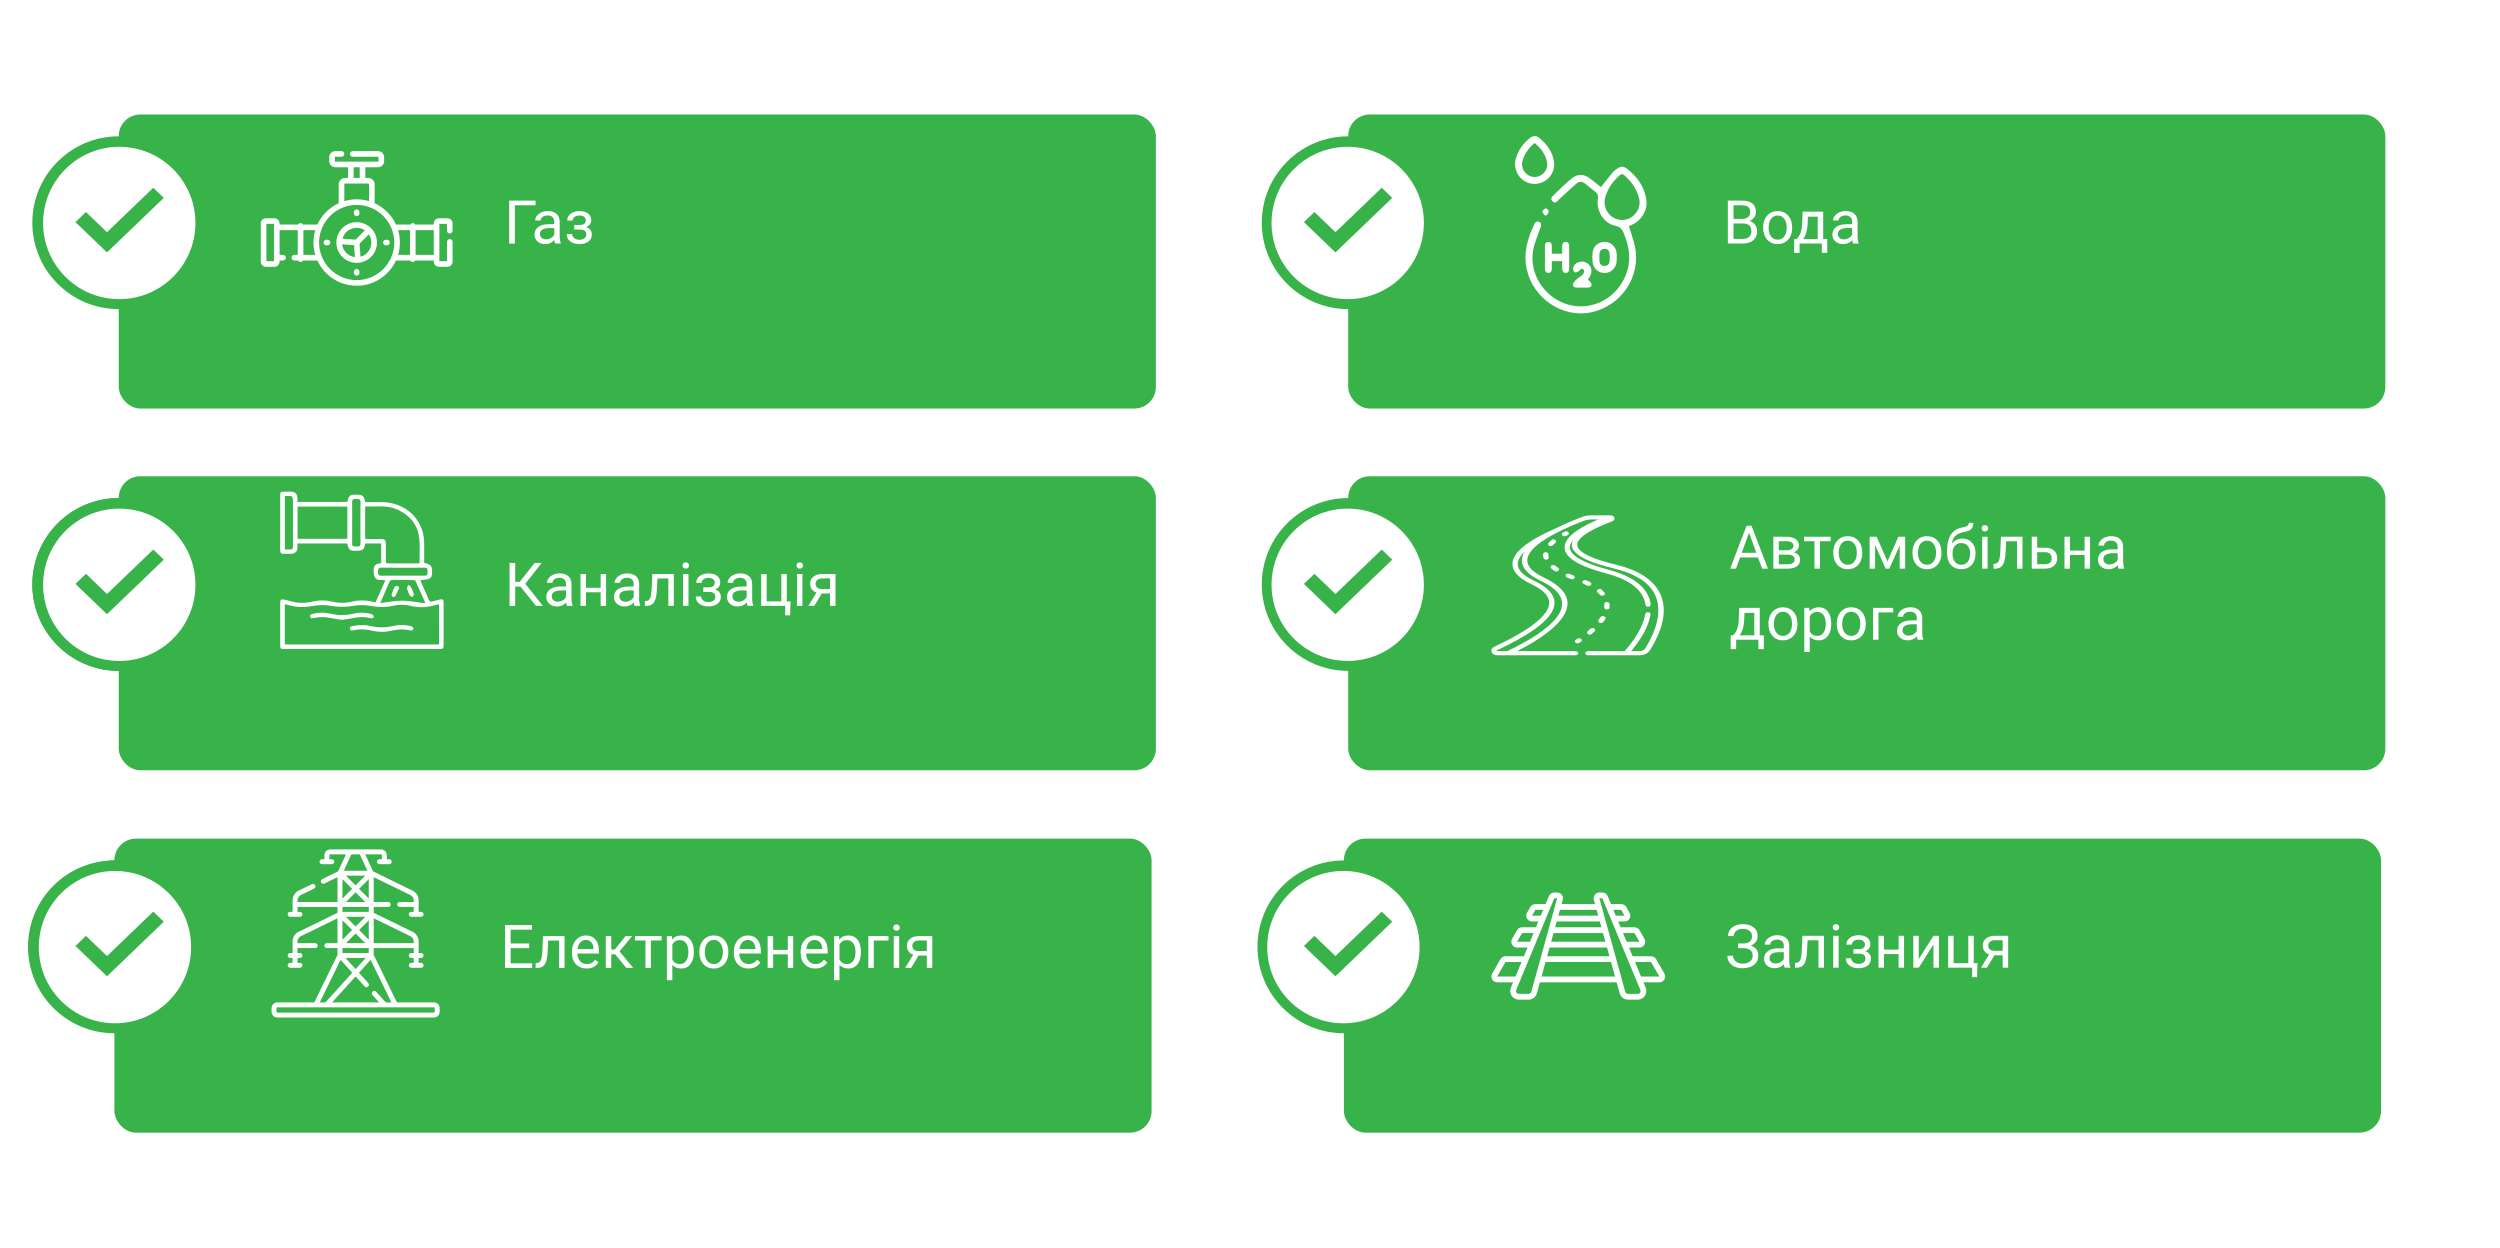 <?xml version="1.0" encoding="UTF-8"?> <svg xmlns="http://www.w3.org/2000/svg" width="1160" height="579" viewBox="0 0 1160 579" fill="none"> <g filter="url(#filter0_d)"> <rect x="55.092" y="35.122" width="481.236" height="136.435" rx="10" fill="#37B34A"></rect> </g> <path d="M248.488 95.251H238.891V112.997H236.252V93.09H248.488V95.251ZM257.566 112.997C257.421 112.705 257.302 112.185 257.211 111.438C256.035 112.659 254.632 113.27 253 113.27C251.542 113.27 250.343 112.86 249.404 112.04C248.475 111.21 248.01 110.162 248.01 108.895C248.01 107.355 248.593 106.161 249.76 105.313C250.936 104.456 252.585 104.028 254.709 104.028H257.17V102.866C257.17 101.982 256.906 101.28 256.377 100.76C255.848 100.232 255.069 99.967 254.039 99.967C253.137 99.967 252.38 100.195 251.77 100.651C251.159 101.107 250.854 101.658 250.854 102.305H248.311C248.311 101.567 248.57 100.856 249.09 100.172C249.618 99.48 250.329 98.933 251.223 98.532C252.125 98.131 253.114 97.93 254.189 97.93C255.894 97.93 257.229 98.359 258.195 99.215C259.161 100.063 259.663 101.234 259.699 102.729V109.538C259.699 110.896 259.872 111.976 260.219 112.778V112.997H257.566ZM253.369 111.069C254.162 111.069 254.914 110.864 255.625 110.454C256.336 110.043 256.851 109.51 257.17 108.854V105.819H255.188C252.089 105.819 250.539 106.726 250.539 108.54C250.539 109.333 250.803 109.952 251.332 110.399C251.861 110.846 252.54 111.069 253.369 111.069ZM271.799 102.25C271.799 101.558 271.535 101.011 271.006 100.61C270.477 100.2 269.753 99.995 268.832 99.995C267.939 99.995 267.191 100.227 266.59 100.692C265.997 101.157 265.701 101.704 265.701 102.333H263.186C263.186 101.047 263.723 99.995 264.799 99.174C265.874 98.354 267.219 97.944 268.832 97.944C270.564 97.944 271.913 98.317 272.879 99.065C273.845 99.803 274.328 100.861 274.328 102.237C274.328 102.902 274.128 103.513 273.727 104.069C273.326 104.625 272.756 105.067 272.018 105.395C273.74 105.978 274.602 107.127 274.602 108.84C274.602 110.198 274.077 111.274 273.029 112.067C271.981 112.86 270.582 113.256 268.832 113.256C267.128 113.256 265.719 112.842 264.607 112.012C263.505 111.174 262.953 110.043 262.953 108.622H265.469C265.469 109.342 265.788 109.961 266.426 110.481C267.073 110.991 267.875 111.247 268.832 111.247C269.798 111.247 270.577 111.023 271.17 110.577C271.762 110.13 272.059 109.551 272.059 108.84C272.059 108.011 271.808 107.418 271.307 107.063C270.814 106.698 270.044 106.516 268.996 106.516H266.467V104.383H269.215C270.938 104.338 271.799 103.627 271.799 102.25Z" fill="white"></path> <g filter="url(#filter1_d)"> <rect x="55.092" y="202.974" width="481.236" height="136.435" rx="10" fill="#37B34A"></rect> </g> <g filter="url(#filter2_d)"> <rect x="53.092" y="371.122" width="481.236" height="136.435" rx="10" fill="#37B34A"></rect> </g> <path d="M241.479 272.181H239.059V281.122H236.434V261.216H239.059V269.993H241.109L248.068 261.216H251.336L243.734 270.868L251.896 281.122H248.684L241.479 272.181ZM263.039 281.122C262.893 280.83 262.775 280.311 262.684 279.563C261.508 280.785 260.104 281.396 258.473 281.396C257.014 281.396 255.816 280.985 254.877 280.165C253.947 279.336 253.482 278.287 253.482 277.021C253.482 275.48 254.066 274.286 255.232 273.438C256.408 272.582 258.058 272.153 260.182 272.153H262.643V270.991C262.643 270.107 262.378 269.405 261.85 268.886C261.321 268.357 260.542 268.093 259.512 268.093C258.609 268.093 257.853 268.321 257.242 268.776C256.632 269.232 256.326 269.784 256.326 270.431H253.783C253.783 269.692 254.043 268.981 254.562 268.298C255.091 267.605 255.802 267.058 256.695 266.657C257.598 266.256 258.587 266.056 259.662 266.056C261.367 266.056 262.702 266.484 263.668 267.341C264.634 268.188 265.135 269.36 265.172 270.854V277.663C265.172 279.021 265.345 280.101 265.691 280.903V281.122H263.039ZM258.842 279.194C259.635 279.194 260.387 278.989 261.098 278.579C261.809 278.169 262.324 277.636 262.643 276.979V273.944H260.66C257.561 273.944 256.012 274.851 256.012 276.665C256.012 277.458 256.276 278.078 256.805 278.524C257.333 278.971 258.012 279.194 258.842 279.194ZM281.223 281.122H278.693V274.806H271.898V281.122H269.355V266.329H271.898V272.741H278.693V266.329H281.223V281.122ZM294.43 281.122C294.284 280.83 294.165 280.311 294.074 279.563C292.898 280.785 291.495 281.396 289.863 281.396C288.405 281.396 287.206 280.985 286.268 280.165C285.338 279.336 284.873 278.287 284.873 277.021C284.873 275.48 285.456 274.286 286.623 273.438C287.799 272.582 289.449 272.153 291.572 272.153H294.033V270.991C294.033 270.107 293.769 269.405 293.24 268.886C292.712 268.357 291.932 268.093 290.902 268.093C290 268.093 289.243 268.321 288.633 268.776C288.022 269.232 287.717 269.784 287.717 270.431H285.174C285.174 269.692 285.434 268.981 285.953 268.298C286.482 267.605 287.193 267.058 288.086 266.657C288.988 266.256 289.977 266.056 291.053 266.056C292.757 266.056 294.092 266.484 295.059 267.341C296.025 268.188 296.526 269.36 296.562 270.854V277.663C296.562 279.021 296.736 280.101 297.082 280.903V281.122H294.43ZM290.232 279.194C291.025 279.194 291.777 278.989 292.488 278.579C293.199 278.169 293.714 277.636 294.033 276.979V273.944H292.051C288.952 273.944 287.402 274.851 287.402 276.665C287.402 277.458 287.667 278.078 288.195 278.524C288.724 278.971 289.403 279.194 290.232 279.194ZM312.654 266.329V281.122H310.111V268.421H305.08L304.779 273.958C304.615 276.501 304.187 278.319 303.494 279.413C302.811 280.507 301.721 281.076 300.227 281.122H299.215V278.894L299.939 278.839C300.76 278.748 301.348 278.274 301.703 277.417C302.059 276.56 302.286 274.974 302.387 272.659L302.66 266.329H312.654ZM319.463 281.122H316.934V266.329H319.463V281.122ZM316.729 262.405C316.729 261.995 316.852 261.649 317.098 261.366C317.353 261.084 317.727 260.942 318.219 260.942C318.711 260.942 319.085 261.084 319.34 261.366C319.595 261.649 319.723 261.995 319.723 262.405C319.723 262.815 319.595 263.157 319.34 263.431C319.085 263.704 318.711 263.841 318.219 263.841C317.727 263.841 317.353 263.704 317.098 263.431C316.852 263.157 316.729 262.815 316.729 262.405ZM331.658 270.376C331.658 269.683 331.394 269.136 330.865 268.735C330.337 268.325 329.612 268.12 328.691 268.12C327.798 268.12 327.051 268.353 326.449 268.817C325.857 269.282 325.561 269.829 325.561 270.458H323.045C323.045 269.173 323.583 268.12 324.658 267.3C325.734 266.479 327.078 266.069 328.691 266.069C330.423 266.069 331.772 266.443 332.738 267.19C333.704 267.929 334.188 268.986 334.188 270.362C334.188 271.028 333.987 271.638 333.586 272.194C333.185 272.75 332.615 273.192 331.877 273.521C333.6 274.104 334.461 275.252 334.461 276.966C334.461 278.324 333.937 279.399 332.889 280.192C331.84 280.985 330.441 281.382 328.691 281.382C326.987 281.382 325.579 280.967 324.467 280.138C323.364 279.299 322.812 278.169 322.812 276.747H325.328C325.328 277.467 325.647 278.087 326.285 278.606C326.932 279.117 327.734 279.372 328.691 279.372C329.658 279.372 330.437 279.149 331.029 278.702C331.622 278.256 331.918 277.677 331.918 276.966C331.918 276.136 331.667 275.544 331.166 275.188C330.674 274.824 329.904 274.642 328.855 274.642H326.326V272.509H329.074C330.797 272.463 331.658 271.752 331.658 270.376ZM346.875 281.122C346.729 280.83 346.611 280.311 346.52 279.563C345.344 280.785 343.94 281.396 342.309 281.396C340.85 281.396 339.652 280.985 338.713 280.165C337.783 279.336 337.318 278.287 337.318 277.021C337.318 275.48 337.902 274.286 339.068 273.438C340.244 272.582 341.894 272.153 344.018 272.153H346.479V270.991C346.479 270.107 346.214 269.405 345.686 268.886C345.157 268.357 344.378 268.093 343.348 268.093C342.445 268.093 341.689 268.321 341.078 268.776C340.467 269.232 340.162 269.784 340.162 270.431H337.619C337.619 269.692 337.879 268.981 338.398 268.298C338.927 267.605 339.638 267.058 340.531 266.657C341.434 266.256 342.423 266.056 343.498 266.056C345.202 266.056 346.538 266.484 347.504 267.341C348.47 268.188 348.971 269.36 349.008 270.854V277.663C349.008 279.021 349.181 280.101 349.527 280.903V281.122H346.875ZM342.678 279.194C343.471 279.194 344.223 278.989 344.934 278.579C345.645 278.169 346.16 277.636 346.479 276.979V273.944H344.496C341.397 273.944 339.848 274.851 339.848 276.665C339.848 277.458 340.112 278.078 340.641 278.524C341.169 278.971 341.848 279.194 342.678 279.194ZM353.191 266.329H355.734V279.058H362.543V266.329H365.072V279.058H366.836L366.59 285.511H364.32V281.122H353.191V266.329ZM372.318 281.122H369.789V266.329H372.318V281.122ZM369.584 262.405C369.584 261.995 369.707 261.649 369.953 261.366C370.208 261.084 370.582 260.942 371.074 260.942C371.566 260.942 371.94 261.084 372.195 261.366C372.451 261.649 372.578 261.995 372.578 262.405C372.578 262.815 372.451 263.157 372.195 263.431C371.94 263.704 371.566 263.841 371.074 263.841C370.582 263.841 370.208 263.704 369.953 263.431C369.707 263.157 369.584 262.815 369.584 262.405ZM387.686 266.329V281.122H385.143V275.366H381.328L377.842 281.122H375.107L378.826 274.983C377.878 274.637 377.149 274.104 376.639 273.384C376.137 272.655 375.887 271.807 375.887 270.841C375.887 269.492 376.393 268.407 377.404 267.587C378.416 266.757 379.77 266.338 381.465 266.329H387.686ZM378.43 270.868C378.43 271.588 378.676 272.172 379.168 272.618C379.66 273.056 380.312 273.279 381.123 273.288H385.143V268.38H381.506C380.567 268.38 379.82 268.612 379.264 269.077C378.708 269.533 378.43 270.13 378.43 270.868Z" fill="white"></path> <path d="M245.562 439.921H236.936V446.976H246.957V449.122H234.311V429.216H246.82V431.376H236.936V437.774H245.562V439.921ZM261.955 434.329V449.122H259.412V436.421H254.381L254.08 441.958C253.916 444.501 253.488 446.319 252.795 447.413C252.111 448.507 251.022 449.076 249.527 449.122H248.516V446.894L249.24 446.839C250.061 446.748 250.648 446.274 251.004 445.417C251.359 444.56 251.587 442.974 251.688 440.659L251.961 434.329H261.955ZM272.154 449.396C270.149 449.396 268.518 448.739 267.26 447.427C266.002 446.105 265.373 444.341 265.373 442.136V441.671C265.373 440.203 265.651 438.896 266.207 437.747C266.772 436.59 267.556 435.687 268.559 435.04C269.57 434.384 270.664 434.056 271.84 434.056C273.763 434.056 275.258 434.689 276.324 435.956C277.391 437.223 277.924 439.037 277.924 441.397V442.45H267.902C267.939 443.909 268.363 445.089 269.174 445.991C269.994 446.884 271.033 447.331 272.291 447.331C273.184 447.331 273.941 447.149 274.561 446.784C275.18 446.42 275.723 445.937 276.188 445.335L277.732 446.538C276.493 448.443 274.633 449.396 272.154 449.396ZM271.84 436.134C270.819 436.134 269.962 436.507 269.27 437.255C268.577 437.993 268.148 439.032 267.984 440.372H275.395V440.181C275.322 438.896 274.975 437.902 274.355 437.2C273.736 436.489 272.897 436.134 271.84 436.134ZM285.471 442.819H283.625V449.122H281.082V434.329H283.625V440.591H285.279L290.256 434.329H293.318L287.467 441.438L293.811 449.122H290.598L285.471 442.819ZM306.977 436.38H302.014V449.122H299.484V436.38H294.617V434.329H306.977V436.38ZM321.934 441.89C321.934 444.141 321.419 445.955 320.389 447.331C319.359 448.707 317.964 449.396 316.205 449.396C314.41 449.396 312.997 448.826 311.967 447.687V454.81H309.438V434.329H311.748L311.871 435.97C312.901 434.694 314.332 434.056 316.164 434.056C317.941 434.056 319.345 434.726 320.375 436.065C321.414 437.405 321.934 439.269 321.934 441.657V441.89ZM319.404 441.603C319.404 439.935 319.049 438.618 318.338 437.651C317.627 436.685 316.652 436.202 315.412 436.202C313.881 436.202 312.732 436.881 311.967 438.239V445.308C312.723 446.657 313.881 447.331 315.439 447.331C316.652 447.331 317.613 446.853 318.324 445.896C319.044 444.929 319.404 443.498 319.404 441.603ZM324.49 441.589C324.49 440.14 324.773 438.836 325.338 437.679C325.912 436.521 326.705 435.628 327.717 434.999C328.738 434.37 329.9 434.056 331.203 434.056C333.217 434.056 334.844 434.753 336.084 436.147C337.333 437.542 337.957 439.397 337.957 441.712V441.89C337.957 443.33 337.679 444.624 337.123 445.772C336.576 446.912 335.788 447.8 334.758 448.438C333.737 449.076 332.561 449.396 331.23 449.396C329.225 449.396 327.598 448.698 326.35 447.304C325.11 445.909 324.49 444.063 324.49 441.767V441.589ZM327.033 441.89C327.033 443.53 327.411 444.847 328.168 445.841C328.934 446.834 329.954 447.331 331.23 447.331C332.516 447.331 333.536 446.83 334.293 445.827C335.049 444.815 335.428 443.403 335.428 441.589C335.428 439.966 335.04 438.654 334.266 437.651C333.5 436.64 332.479 436.134 331.203 436.134C329.954 436.134 328.947 436.631 328.182 437.624C327.416 438.618 327.033 440.039 327.033 441.89ZM347.268 449.396C345.262 449.396 343.631 448.739 342.373 447.427C341.115 446.105 340.486 444.341 340.486 442.136V441.671C340.486 440.203 340.764 438.896 341.32 437.747C341.885 436.59 342.669 435.687 343.672 435.04C344.684 434.384 345.777 434.056 346.953 434.056C348.876 434.056 350.371 434.689 351.438 435.956C352.504 437.223 353.037 439.037 353.037 441.397V442.45H343.016C343.052 443.909 343.476 445.089 344.287 445.991C345.107 446.884 346.146 447.331 347.404 447.331C348.298 447.331 349.054 447.149 349.674 446.784C350.294 446.42 350.836 445.937 351.301 445.335L352.846 446.538C351.606 448.443 349.747 449.396 347.268 449.396ZM346.953 436.134C345.932 436.134 345.076 436.507 344.383 437.255C343.69 437.993 343.262 439.032 343.098 440.372H350.508V440.181C350.435 438.896 350.089 437.902 349.469 437.2C348.849 436.489 348.01 436.134 346.953 436.134ZM368.062 449.122H365.533V442.806H358.738V449.122H356.195V434.329H358.738V440.741H365.533V434.329H368.062V449.122ZM378.275 449.396C376.27 449.396 374.639 448.739 373.381 447.427C372.123 446.105 371.494 444.341 371.494 442.136V441.671C371.494 440.203 371.772 438.896 372.328 437.747C372.893 436.59 373.677 435.687 374.68 435.04C375.691 434.384 376.785 434.056 377.961 434.056C379.884 434.056 381.379 434.689 382.445 435.956C383.512 437.223 384.045 439.037 384.045 441.397V442.45H374.023C374.06 443.909 374.484 445.089 375.295 445.991C376.115 446.884 377.154 447.331 378.412 447.331C379.305 447.331 380.062 447.149 380.682 446.784C381.301 446.42 381.844 445.937 382.309 445.335L383.854 446.538C382.614 448.443 380.755 449.396 378.275 449.396ZM377.961 436.134C376.94 436.134 376.083 436.507 375.391 437.255C374.698 437.993 374.27 439.032 374.105 440.372H381.516V440.181C381.443 438.896 381.096 437.902 380.477 437.2C379.857 436.489 379.018 436.134 377.961 436.134ZM399.48 441.89C399.48 444.141 398.965 445.955 397.936 447.331C396.906 448.707 395.511 449.396 393.752 449.396C391.956 449.396 390.544 448.826 389.514 447.687V454.81H386.984V434.329H389.295L389.418 435.97C390.448 434.694 391.879 434.056 393.711 434.056C395.488 434.056 396.892 434.726 397.922 436.065C398.961 437.405 399.48 439.269 399.48 441.657V441.89ZM396.951 441.603C396.951 439.935 396.596 438.618 395.885 437.651C395.174 436.685 394.199 436.202 392.959 436.202C391.428 436.202 390.279 436.881 389.514 438.239V445.308C390.27 446.657 391.428 447.331 392.986 447.331C394.199 447.331 395.16 446.853 395.871 445.896C396.591 444.929 396.951 443.498 396.951 441.603ZM412.264 436.421H405.441V449.122H402.898V434.329H412.264V436.421ZM417.213 449.122H414.684V434.329H417.213V449.122ZM414.479 430.405C414.479 429.995 414.602 429.649 414.848 429.366C415.103 429.084 415.477 428.942 415.969 428.942C416.461 428.942 416.835 429.084 417.09 429.366C417.345 429.649 417.473 429.995 417.473 430.405C417.473 430.815 417.345 431.157 417.09 431.431C416.835 431.704 416.461 431.841 415.969 431.841C415.477 431.841 415.103 431.704 414.848 431.431C414.602 431.157 414.479 430.815 414.479 430.405ZM432.58 434.329V449.122H430.037V443.366H426.223L422.736 449.122H420.002L423.721 442.983C422.773 442.637 422.044 442.104 421.533 441.384C421.032 440.655 420.781 439.807 420.781 438.841C420.781 437.492 421.287 436.407 422.299 435.587C423.311 434.757 424.664 434.338 426.359 434.329H432.58ZM423.324 438.868C423.324 439.588 423.57 440.172 424.062 440.618C424.555 441.056 425.206 441.279 426.018 441.288H430.037V436.38H426.4C425.462 436.38 424.714 436.612 424.158 437.077C423.602 437.533 423.324 438.13 423.324 438.868Z" fill="white"></path> <g filter="url(#filter3_d)"> <rect x="625.563" y="35.122" width="481.236" height="136.435" rx="10" fill="#37B34A"></rect> </g> <path d="M801.726 112.997V93.09H808.234C810.394 93.09 812.016 93.537 813.101 94.43C814.195 95.323 814.742 96.645 814.742 98.395C814.742 99.325 814.477 100.15 813.949 100.87C813.42 101.581 812.7 102.132 811.789 102.524C812.864 102.825 813.712 103.399 814.332 104.247C814.96 105.085 815.275 106.088 815.275 107.254C815.275 109.041 814.696 110.444 813.539 111.465C812.381 112.486 810.745 112.997 808.63 112.997H801.726ZM804.351 103.686V110.85H808.685C809.906 110.85 810.868 110.536 811.57 109.907C812.281 109.269 812.636 108.394 812.636 107.282C812.636 104.885 811.333 103.686 808.726 103.686H804.351ZM804.351 101.581H808.316C809.464 101.581 810.38 101.293 811.064 100.719C811.757 100.145 812.103 99.366 812.103 98.381C812.103 97.288 811.784 96.495 811.146 96.002C810.508 95.501 809.537 95.251 808.234 95.251H804.351V101.581ZM818.105 105.463C818.105 104.014 818.388 102.711 818.953 101.553C819.527 100.396 820.32 99.502 821.332 98.874C822.352 98.245 823.514 97.93 824.818 97.93C826.832 97.93 828.459 98.627 829.699 100.022C830.947 101.417 831.572 103.271 831.572 105.586V105.764C831.572 107.204 831.294 108.499 830.738 109.647C830.191 110.786 829.403 111.675 828.373 112.313C827.352 112.951 826.176 113.27 824.845 113.27C822.84 113.27 821.213 112.573 819.964 111.178C818.725 109.784 818.105 107.938 818.105 105.641V105.463ZM820.648 105.764C820.648 107.405 821.026 108.722 821.783 109.715C822.548 110.709 823.569 111.206 824.845 111.206C826.13 111.206 827.151 110.704 827.908 109.702C828.664 108.69 829.042 107.277 829.042 105.463C829.042 103.841 828.655 102.528 827.88 101.526C827.115 100.514 826.094 100.008 824.818 100.008C823.569 100.008 822.562 100.505 821.796 101.499C821.031 102.492 820.648 103.914 820.648 105.764ZM833.636 110.932L834.511 109.852C835.496 108.576 836.056 106.662 836.193 104.11L836.425 98.204H845.955V110.932H847.855V117.344H845.326V112.997H835.003V117.344H832.474L832.488 110.932H833.636ZM836.63 110.932H843.425V100.542H838.873L838.722 104.069C838.567 107.013 837.87 109.301 836.63 110.932ZM859.791 112.997C859.645 112.705 859.526 112.185 859.435 111.438C858.259 112.659 856.856 113.27 855.224 113.27C853.766 113.27 852.567 112.86 851.628 112.04C850.699 111.21 850.234 110.162 850.234 108.895C850.234 107.355 850.817 106.161 851.984 105.313C853.16 104.456 854.809 104.028 856.933 104.028H859.394V102.866C859.394 101.982 859.13 101.28 858.601 100.76C858.072 100.232 857.293 99.967 856.263 99.967C855.361 99.967 854.604 100.195 853.994 100.651C853.383 101.107 853.078 101.658 853.078 102.305H850.535C850.535 101.567 850.794 100.856 851.314 100.172C851.843 99.48 852.554 98.933 853.447 98.532C854.349 98.131 855.338 97.93 856.414 97.93C858.118 97.93 859.453 98.359 860.419 99.215C861.386 100.063 861.887 101.234 861.923 102.729V109.538C861.923 110.896 862.097 111.976 862.443 112.778V112.997H859.791ZM855.593 111.069C856.386 111.069 857.138 110.864 857.849 110.454C858.56 110.043 859.075 109.51 859.394 108.854V105.819H857.412C854.313 105.819 852.763 106.726 852.763 108.54C852.763 109.333 853.028 109.952 853.556 110.399C854.085 110.846 854.764 111.069 855.593 111.069Z" fill="white"></path> <g filter="url(#filter4_d)"> <rect x="625.563" y="202.974" width="481.236" height="136.435" rx="10" fill="#37B34A"></rect> </g> <g filter="url(#filter5_d)"> <rect x="623.563" y="371.122" width="481.236" height="136.435" rx="10" fill="#37B34A"></rect> </g> <path d="M815.718 258.653H807.378L805.505 263.848H802.798L810.4 243.942H812.697L820.312 263.848H817.619L815.718 258.653ZM808.171 256.493H814.939L811.548 247.182L808.171 256.493ZM822.828 263.848V249.055H828.597C830.566 249.055 832.074 249.402 833.123 250.094C834.18 250.778 834.708 251.785 834.708 253.116C834.708 253.799 834.503 254.419 834.093 254.975C833.683 255.522 833.077 255.941 832.275 256.233C833.168 256.443 833.884 256.853 834.421 257.463C834.968 258.074 835.242 258.803 835.242 259.651C835.242 261.009 834.74 262.048 833.738 262.768C832.744 263.488 831.336 263.848 829.513 263.848H822.828ZM825.357 257.354V261.811H829.541C830.598 261.811 831.386 261.615 831.906 261.223C832.434 260.831 832.699 260.28 832.699 259.569C832.699 258.092 831.614 257.354 829.445 257.354H825.357ZM825.357 255.331H828.625C830.994 255.331 832.179 254.638 832.179 253.252C832.179 251.867 831.058 251.152 828.816 251.106H825.357V255.331ZM849.419 251.106H844.457V263.848H841.927V251.106H837.06V249.055H849.419V251.106ZM850.636 256.315C850.636 254.866 850.919 253.562 851.484 252.405C852.058 251.247 852.851 250.354 853.863 249.725C854.884 249.096 856.046 248.782 857.349 248.782C859.363 248.782 860.99 249.479 862.23 250.874C863.479 252.268 864.103 254.123 864.103 256.438V256.616C864.103 258.056 863.825 259.35 863.269 260.499C862.722 261.638 861.934 262.527 860.904 263.165C859.883 263.803 858.707 264.122 857.376 264.122C855.371 264.122 853.744 263.424 852.496 262.03C851.256 260.635 850.636 258.79 850.636 256.493V256.315ZM853.179 256.616C853.179 258.256 853.557 259.573 854.314 260.567C855.08 261.56 856.1 262.057 857.376 262.057C858.662 262.057 859.682 261.556 860.439 260.553C861.195 259.542 861.574 258.129 861.574 256.315C861.574 254.693 861.186 253.38 860.412 252.377C859.646 251.366 858.625 250.86 857.349 250.86C856.1 250.86 855.093 251.357 854.328 252.35C853.562 253.344 853.179 254.765 853.179 256.616ZM875.792 260.499L880.824 249.055H883.982V263.848H881.453V253.088L876.667 263.848H874.917L870.037 252.856V263.848H867.507V249.055H870.789L875.792 260.499ZM887.386 256.315C887.386 254.866 887.669 253.562 888.234 252.405C888.808 251.247 889.601 250.354 890.613 249.725C891.634 249.096 892.796 248.782 894.099 248.782C896.113 248.782 897.74 249.479 898.98 250.874C900.229 252.268 900.853 254.123 900.853 256.438V256.616C900.853 258.056 900.575 259.35 900.019 260.499C899.472 261.638 898.684 262.527 897.654 263.165C896.633 263.803 895.457 264.122 894.126 264.122C892.121 264.122 890.494 263.424 889.246 262.03C888.006 260.635 887.386 258.79 887.386 256.493V256.315ZM889.929 256.616C889.929 258.256 890.307 259.573 891.064 260.567C891.83 261.56 892.85 262.057 894.126 262.057C895.412 262.057 896.432 261.556 897.189 260.553C897.945 259.542 898.324 258.129 898.324 256.315C898.324 254.693 897.936 253.38 897.162 252.377C896.396 251.366 895.375 250.86 894.099 250.86C892.85 250.86 891.843 251.357 891.078 252.35C890.312 253.344 889.929 254.765 889.929 256.616ZM910.519 249.903C912.378 249.903 913.864 250.527 914.976 251.776C916.097 253.015 916.658 254.652 916.658 256.684V256.917C916.658 258.311 916.389 259.56 915.851 260.663C915.313 261.756 914.539 262.609 913.527 263.219C912.524 263.821 911.367 264.122 910.054 264.122C908.067 264.122 906.468 263.461 905.255 262.139C904.043 260.808 903.437 259.027 903.437 256.793V255.563C903.437 252.455 904.011 249.985 905.16 248.153C906.317 246.321 908.022 245.204 910.273 244.803C911.549 244.575 912.41 244.297 912.857 243.969C913.304 243.641 913.527 243.19 913.527 242.616H915.605C915.605 243.755 915.345 244.644 914.826 245.282C914.315 245.92 913.495 246.371 912.365 246.635L910.478 247.059C908.974 247.415 907.844 248.016 907.087 248.864C906.34 249.702 905.852 250.823 905.625 252.227C906.964 250.678 908.596 249.903 910.519 249.903ZM910.027 251.981C908.787 251.981 907.803 252.4 907.074 253.239C906.345 254.068 905.98 255.221 905.98 256.698V256.917C905.98 258.502 906.345 259.76 907.074 260.69C907.812 261.611 908.806 262.071 910.054 262.071C911.312 262.071 912.306 261.606 913.035 260.676C913.764 259.747 914.128 258.389 914.128 256.602C914.128 255.208 913.759 254.091 913.021 253.252C912.292 252.405 911.294 251.981 910.027 251.981ZM922.25 263.848H919.72V249.055H922.25V263.848ZM919.515 245.131C919.515 244.721 919.638 244.375 919.884 244.092C920.139 243.81 920.513 243.668 921.005 243.668C921.498 243.668 921.871 243.81 922.126 244.092C922.382 244.375 922.509 244.721 922.509 245.131C922.509 245.542 922.382 245.883 922.126 246.157C921.871 246.43 921.498 246.567 921.005 246.567C920.513 246.567 920.139 246.43 919.884 246.157C919.638 245.883 919.515 245.542 919.515 245.131ZM938.437 249.055V263.848H935.894V251.147H930.863L930.562 256.684C930.398 259.227 929.97 261.045 929.277 262.139C928.593 263.233 927.504 263.803 926.009 263.848H924.998V261.62L925.722 261.565C926.542 261.474 927.13 261 927.486 260.143C927.841 259.286 928.069 257.7 928.169 255.385L928.443 249.055H938.437ZM945.259 254.155H949.101C950.778 254.173 952.104 254.611 953.08 255.467C954.055 256.324 954.542 257.486 954.542 258.954C954.542 260.43 954.041 261.615 953.039 262.508C952.036 263.402 950.687 263.848 948.992 263.848H942.73V249.055H945.259V254.155ZM945.259 256.219V261.784H949.019C949.967 261.784 950.701 261.542 951.22 261.059C951.74 260.567 952 259.897 952 259.049C952 258.229 951.744 257.559 951.234 257.04C950.733 256.511 950.026 256.237 949.115 256.219H945.259ZM969.787 263.848H967.257V257.532H960.462V263.848H957.919V249.055H960.462V255.467H967.257V249.055H969.787V263.848ZM982.994 263.848C982.848 263.556 982.729 263.037 982.638 262.29C981.462 263.511 980.059 264.122 978.427 264.122C976.969 264.122 975.77 263.711 974.832 262.891C973.902 262.062 973.437 261.014 973.437 259.747C973.437 258.206 974.02 257.012 975.187 256.165C976.363 255.308 978.013 254.879 980.136 254.879H982.597V253.717C982.597 252.833 982.333 252.131 981.804 251.612C981.276 251.083 980.496 250.819 979.466 250.819C978.564 250.819 977.807 251.047 977.197 251.502C976.586 251.958 976.281 252.51 976.281 253.157H973.738C973.738 252.418 973.998 251.708 974.517 251.024C975.046 250.331 975.757 249.784 976.65 249.383C977.552 248.982 978.541 248.782 979.617 248.782C981.321 248.782 982.656 249.21 983.623 250.067C984.589 250.915 985.09 252.086 985.126 253.581V260.389C985.126 261.747 985.3 262.827 985.646 263.629V263.848H982.994ZM978.796 261.92C979.589 261.92 980.341 261.715 981.052 261.305C981.763 260.895 982.278 260.362 982.597 259.706V256.67H980.615C977.516 256.67 975.966 257.577 975.966 259.391C975.966 260.184 976.231 260.804 976.759 261.25C977.288 261.697 977.967 261.92 978.796 261.92ZM804.207 294.784L805.082 293.704C806.066 292.428 806.626 290.514 806.763 287.961L806.996 282.055H816.525V294.784H818.425V301.196H815.896V296.848H805.574V301.196H803.044L803.058 294.784H804.207ZM807.201 294.784H813.996V284.393H809.443L809.292 287.92C809.138 290.864 808.44 293.152 807.201 294.784ZM820.558 289.315C820.558 287.866 820.841 286.562 821.406 285.405C821.98 284.247 822.773 283.354 823.785 282.725C824.806 282.096 825.968 281.782 827.271 281.782C829.285 281.782 830.912 282.479 832.152 283.874C833.401 285.268 834.025 287.123 834.025 289.438V289.616C834.025 291.056 833.747 292.35 833.191 293.499C832.644 294.638 831.856 295.527 830.826 296.165C829.805 296.803 828.629 297.122 827.298 297.122C825.293 297.122 823.666 296.424 822.417 295.03C821.178 293.635 820.558 291.79 820.558 289.493V289.315ZM823.101 289.616C823.101 291.256 823.479 292.573 824.236 293.567C825.001 294.56 826.022 295.057 827.298 295.057C828.583 295.057 829.604 294.556 830.361 293.553C831.117 292.542 831.496 291.129 831.496 289.315C831.496 287.693 831.108 286.38 830.333 285.377C829.568 284.366 828.547 283.86 827.271 283.86C826.022 283.86 825.015 284.357 824.25 285.35C823.484 286.344 823.101 287.765 823.101 289.616ZM849.693 289.616C849.693 291.867 849.178 293.681 848.148 295.057C847.118 296.433 845.723 297.122 843.964 297.122C842.169 297.122 840.756 296.552 839.726 295.413V302.536H837.197V282.055H839.507L839.63 283.696C840.66 282.42 842.091 281.782 843.923 281.782C845.701 281.782 847.104 282.452 848.134 283.792C849.173 285.131 849.693 286.995 849.693 289.383V289.616ZM847.164 289.329C847.164 287.661 846.808 286.344 846.097 285.377C845.386 284.411 844.411 283.928 843.171 283.928C841.64 283.928 840.492 284.607 839.726 285.965V293.034C840.483 294.383 841.64 295.057 843.199 295.057C844.411 295.057 845.373 294.579 846.083 293.622C846.804 292.655 847.164 291.224 847.164 289.329ZM852.25 289.315C852.25 287.866 852.532 286.562 853.097 285.405C853.671 284.247 854.464 283.354 855.476 282.725C856.497 282.096 857.659 281.782 858.962 281.782C860.977 281.782 862.604 282.479 863.843 283.874C865.092 285.268 865.716 287.123 865.716 289.438V289.616C865.716 291.056 865.438 292.35 864.882 293.499C864.335 294.638 863.547 295.527 862.517 296.165C861.496 296.803 860.32 297.122 858.99 297.122C856.985 297.122 855.358 296.424 854.109 295.03C852.869 293.635 852.25 291.79 852.25 289.493V289.315ZM854.792 289.616C854.792 291.256 855.171 292.573 855.927 293.567C856.693 294.56 857.714 295.057 858.99 295.057C860.275 295.057 861.296 294.556 862.052 293.553C862.809 292.542 863.187 291.129 863.187 289.315C863.187 287.693 862.8 286.38 862.025 285.377C861.259 284.366 860.238 283.86 858.962 283.86C857.714 283.86 856.707 284.357 855.941 285.35C855.175 286.344 854.792 287.765 854.792 289.616ZM878.445 284.147H871.623V296.848H869.08V282.055H878.445V284.147ZM889.779 296.848C889.633 296.556 889.514 296.037 889.423 295.29C888.248 296.511 886.844 297.122 885.212 297.122C883.754 297.122 882.556 296.711 881.617 295.891C880.687 295.062 880.222 294.014 880.222 292.747C880.222 291.206 880.806 290.012 881.972 289.165C883.148 288.308 884.798 287.879 886.921 287.879H889.382V286.717C889.382 285.833 889.118 285.131 888.589 284.612C888.061 284.083 887.281 283.819 886.251 283.819C885.349 283.819 884.593 284.047 883.982 284.502C883.371 284.958 883.066 285.51 883.066 286.157H880.523C880.523 285.418 880.783 284.708 881.302 284.024C881.831 283.331 882.542 282.784 883.435 282.383C884.337 281.982 885.326 281.782 886.402 281.782C888.106 281.782 889.442 282.21 890.408 283.067C891.374 283.915 891.875 285.086 891.912 286.581V293.389C891.912 294.747 892.085 295.827 892.431 296.629V296.848H889.779ZM885.582 294.92C886.375 294.92 887.126 294.715 887.837 294.305C888.548 293.895 889.063 293.362 889.382 292.706V289.67H887.4C884.301 289.67 882.751 290.577 882.751 292.391C882.751 293.184 883.016 293.804 883.544 294.25C884.073 294.697 884.752 294.92 885.582 294.92Z" fill="white"></path> <path d="M812.939 434.436C812.939 433.378 812.552 432.54 811.777 431.92C811.011 431.291 809.931 430.977 808.537 430.977C807.37 430.977 806.39 431.3 805.597 431.947C804.813 432.585 804.421 433.378 804.421 434.326H801.796C801.796 433.269 802.083 432.321 802.658 431.482C803.241 430.644 804.052 429.992 805.091 429.527C806.13 429.053 807.279 428.816 808.537 428.816C810.761 428.816 812.488 429.318 813.718 430.32C814.949 431.314 815.564 432.699 815.564 434.477C815.564 435.397 815.281 436.236 814.716 436.992C814.151 437.749 813.363 438.346 812.351 438.783C814.694 439.567 815.865 441.121 815.865 443.445C815.865 445.232 815.199 446.649 813.869 447.697C812.538 448.745 810.761 449.27 808.537 449.27C807.215 449.27 806.012 449.037 804.927 448.572C803.852 448.098 803.013 447.428 802.412 446.562C801.81 445.697 801.509 444.667 801.509 443.473H804.134C804.134 444.521 804.549 445.396 805.378 446.098C806.208 446.79 807.261 447.137 808.537 447.137C809.968 447.137 811.107 446.804 811.955 446.139C812.811 445.473 813.24 444.594 813.24 443.5C813.24 441.167 811.795 439.977 808.906 439.932H806.445V437.771H808.892C810.223 437.744 811.23 437.443 811.914 436.869C812.597 436.295 812.939 435.484 812.939 434.436ZM828.087 448.996C827.942 448.704 827.823 448.185 827.732 447.438C826.556 448.659 825.153 449.27 823.521 449.27C822.063 449.27 820.864 448.859 819.925 448.039C818.996 447.21 818.531 446.161 818.531 444.895C818.531 443.354 819.114 442.16 820.281 441.312C821.457 440.456 823.106 440.027 825.23 440.027H827.691V438.865C827.691 437.981 827.427 437.279 826.898 436.76C826.369 436.231 825.59 435.967 824.56 435.967C823.658 435.967 822.901 436.195 822.291 436.65C821.68 437.106 821.375 437.658 821.375 438.305H818.832C818.832 437.566 819.091 436.855 819.611 436.172C820.139 435.479 820.85 434.932 821.744 434.531C822.646 434.13 823.635 433.93 824.71 433.93C826.415 433.93 827.75 434.358 828.716 435.215C829.682 436.062 830.184 437.234 830.22 438.729V445.537C830.22 446.895 830.393 447.975 830.74 448.777V448.996H828.087ZM823.89 447.068C824.683 447.068 825.435 446.863 826.146 446.453C826.857 446.043 827.372 445.51 827.691 444.854V441.818H825.708C822.61 441.818 821.06 442.725 821.06 444.539C821.06 445.332 821.324 445.952 821.853 446.398C822.382 446.845 823.061 447.068 823.89 447.068ZM846.312 434.203V448.996H843.769V436.295H838.738L838.437 441.832C838.273 444.375 837.845 446.193 837.152 447.287C836.468 448.381 835.379 448.951 833.884 448.996H832.873V446.768L833.597 446.713C834.417 446.622 835.005 446.148 835.361 445.291C835.716 444.434 835.944 442.848 836.044 440.533L836.318 434.203H846.312ZM853.121 448.996H850.591V434.203H853.121V448.996ZM850.386 430.279C850.386 429.869 850.509 429.523 850.755 429.24C851.011 428.958 851.384 428.816 851.876 428.816C852.369 428.816 852.742 428.958 852.998 429.24C853.253 429.523 853.38 429.869 853.38 430.279C853.38 430.689 853.253 431.031 852.998 431.305C852.742 431.578 852.369 431.715 851.876 431.715C851.384 431.715 851.011 431.578 850.755 431.305C850.509 431.031 850.386 430.689 850.386 430.279ZM865.316 438.25C865.316 437.557 865.052 437.01 864.523 436.609C863.994 436.199 863.27 435.994 862.349 435.994C861.456 435.994 860.708 436.227 860.107 436.691C859.514 437.156 859.218 437.703 859.218 438.332H856.703C856.703 437.047 857.24 435.994 858.316 435.174C859.391 434.354 860.736 433.943 862.349 433.943C864.081 433.943 865.43 434.317 866.396 435.064C867.362 435.803 867.845 436.86 867.845 438.236C867.845 438.902 867.645 439.512 867.244 440.068C866.843 440.624 866.273 441.066 865.535 441.395C867.257 441.978 868.119 443.126 868.119 444.84C868.119 446.198 867.595 447.273 866.546 448.066C865.498 448.859 864.099 449.256 862.349 449.256C860.645 449.256 859.236 448.841 858.125 448.012C857.022 447.173 856.47 446.043 856.47 444.621H858.986C858.986 445.341 859.305 445.961 859.943 446.48C860.59 446.991 861.392 447.246 862.349 447.246C863.315 447.246 864.095 447.023 864.687 446.576C865.279 446.13 865.576 445.551 865.576 444.84C865.576 444.01 865.325 443.418 864.824 443.062C864.332 442.698 863.561 442.516 862.513 442.516H859.984V440.383H862.732C864.455 440.337 865.316 439.626 865.316 438.25ZM883.486 448.996H880.957V442.68H874.162V448.996H871.619V434.203H874.162V440.615H880.957V434.203H883.486V448.996ZM897.13 434.203H899.66V448.996H897.13V438.209L890.308 448.996H887.779V434.203H890.308V445.004L897.13 434.203ZM903.939 434.203H906.482V446.932H913.291V434.203H915.82V446.932H917.583L917.337 453.385H915.068V448.996H903.939V434.203ZM931.789 434.203V448.996H929.246V443.24H925.431L921.945 448.996H919.21L922.929 442.857C921.981 442.511 921.252 441.978 920.742 441.258C920.24 440.529 919.99 439.681 919.99 438.715C919.99 437.366 920.496 436.281 921.507 435.461C922.519 434.632 923.873 434.212 925.568 434.203H931.789ZM922.533 438.742C922.533 439.462 922.779 440.046 923.271 440.492C923.763 440.93 924.415 441.153 925.226 441.162H929.246V436.254H925.609C924.67 436.254 923.923 436.486 923.367 436.951C922.811 437.407 922.533 438.004 922.533 438.742Z" fill="white"></path> <circle cx="55.092" cy="271.191" r="40.092" fill="#37B34A"></circle> <circle cx="53.092" cy="439.339" r="40.092" fill="#37B34A"></circle> <circle cx="625.564" cy="271.191" r="40.092" fill="#37B34A"></circle> <circle cx="623.564" cy="439.339" r="40.092" fill="#37B34A"></circle> <circle cx="625.564" cy="103.339" r="40.092" fill="#37B34A"></circle> <circle cx="55.092" cy="103.34" r="40.092" fill="#37B34A"></circle> <circle cx="55.34" cy="103.462" r="35.34" fill="white"></circle> <circle cx="625.34" cy="103.462" r="35.34" fill="white"></circle> <path fill-rule="evenodd" clip-rule="evenodd" d="M49.643 117.122L35 103.06L39.881 98.372L49.643 107.747L71.119 87.122L76 91.81L49.643 117.122Z" fill="#37B34A"></path> <path fill-rule="evenodd" clip-rule="evenodd" d="M619.643 117.122L605 103.06L609.881 98.372L619.643 107.747L641.119 87.122L646 91.81L619.643 117.122Z" fill="#37B34A"></path> <circle cx="55.092" cy="271.214" r="40.092" fill="#37B34A"></circle> <circle cx="55.34" cy="271.336" r="35.34" fill="white"></circle> <circle cx="625.34" cy="271.336" r="35.34" fill="white"></circle> <path fill-rule="evenodd" clip-rule="evenodd" d="M49.643 284.996L35 270.934L39.881 266.246L49.643 275.621L71.119 254.996L76 259.684L49.643 284.996Z" fill="#37B34A"></path> <path fill-rule="evenodd" clip-rule="evenodd" d="M619.643 284.996L605 270.934L609.881 266.246L619.643 275.621L641.119 254.996L646 259.684L619.643 284.996Z" fill="#37B34A"></path> <circle cx="55.092" cy="439.214" r="40.092" fill="#37B34A"></circle> <circle cx="53.34" cy="439.462" r="35.34" fill="white"></circle> <circle cx="623.34" cy="439.462" r="35.34" fill="white"></circle> <path fill-rule="evenodd" clip-rule="evenodd" d="M49.643 452.996L35 438.934L39.881 434.246L49.643 443.621L71.119 422.996L76 427.684L49.643 452.996Z" fill="#37B34A"></path> <path fill-rule="evenodd" clip-rule="evenodd" d="M619.643 452.996L605 438.934L609.881 434.246L619.643 443.621L641.119 422.996L646 427.684L619.643 452.996Z" fill="#37B34A"></path> <path d="M742.834 86.817C744.69 84.481 746.519 82.121 748.439 79.847C749.046 79.128 749.889 78.587 750.682 78.049C751.959 77.182 753.351 77.129 754.584 78.049C759.621 81.808 763.121 86.642 763.922 92.978C764.526 97.75 761.575 102.353 757.153 104.341C756.671 104.559 756.18 104.757 755.801 104.922C756.755 108.087 757.922 111.133 758.587 114.283C761.551 128.128 752.413 141.895 738.391 144.902C725.148 147.741 711.468 138.624 708.432 125.018C706.735 117.425 708.758 110.524 712.056 103.808C712.531 102.843 713.382 102.496 714.334 103.029C715.285 103.562 715.222 104.41 714.88 105.399C713.626 109.015 711.993 112.586 711.359 116.319C709.559 126.852 716.187 137.388 726.367 140.938C736.325 144.409 747.277 140.257 752.757 130.893C756.615 124.299 756.808 117.422 754.232 110.357C754.03 109.805 753.797 109.264 753.608 108.708C752.903 106.634 751.97 105.261 749.39 104.715C744.035 103.556 740.496 97.663 741.437 92.254C741.686 90.849 741.402 89.913 740.334 89.073C738.653 87.747 737.02 86.379 735.328 85.08C734.059 84.107 732.677 84.147 731.497 85.162C728.804 87.506 726.174 89.934 723.565 92.36C722.653 93.211 721.911 94.746 720.463 93.5C719.016 92.254 720.246 91.13 721.147 90.263C723.798 87.718 726.434 85.13 729.268 82.792C731.938 80.589 734.875 80.647 737.667 82.742C739.472 84.089 741.198 85.52 742.834 86.817ZM752.657 102.058C757.713 102.058 761.684 97.199 760.586 92.262C759.598 87.819 757.023 84.34 753.728 81.321C752.932 80.6 752.267 80.661 751.503 81.347C748.383 84.152 745.965 87.445 744.846 91.52C743.367 96.918 747.246 102.058 752.657 102.058Z" fill="white"></path> <path d="M711.963 85.335C705.958 85.287 701.645 79.38 703.392 73.439C704.455 69.874 706.57 66.713 709.461 64.372C711.417 62.741 712.714 62.691 714.609 64.311C717.902 67.121 720.354 70.531 721.046 74.916C721.913 80.393 717.512 85.38 711.963 85.335ZM712.069 66.347C709.296 68.688 707.297 71.384 706.393 74.796C706.107 75.945 706.175 77.153 706.588 78.262C707 79.372 707.738 80.331 708.705 81.013C709.614 81.683 710.702 82.066 711.83 82.113C712.958 82.16 714.074 81.87 715.036 81.278C717.096 80.054 718.281 77.636 717.833 75.281C717.136 71.57 714.975 68.815 712.069 66.347Z" fill="white"></path> <path d="M720.047 117.73H724.851C724.851 116.592 724.851 115.447 724.851 114.299C724.851 113.151 725.222 112.231 726.548 112.263C727.791 112.292 728.085 113.18 728.08 114.267C728.069 117.687 728.075 121.107 728.096 124.527C728.096 125.699 727.741 126.648 726.463 126.627C725.185 126.606 724.84 125.625 724.856 124.482C724.869 123.422 724.856 122.361 724.856 121.152H720.044C720.044 122.396 720.044 123.607 720.044 124.819C720.044 125.903 719.527 126.622 718.453 126.622C717.38 126.622 716.844 125.861 716.839 124.811C716.823 121.232 716.823 117.652 716.839 114.071C716.839 113.042 717.303 112.274 718.443 112.268C719.689 112.268 720.057 113.09 720.034 114.198C720.01 115.307 720.047 116.425 720.047 117.73Z" fill="white"></path> <path d="M738.82 119.487C738.907 118.427 738.854 117.327 739.114 116.306C739.801 113.596 742.37 111.966 745.238 112.273C747.853 112.552 749.966 114.821 750.127 117.602C750.191 118.783 750.189 119.966 750.122 121.147C749.95 124.344 747.431 126.754 744.393 126.683C741.296 126.611 738.971 124.188 738.897 120.948C738.897 120.466 738.897 119.986 738.897 119.503L738.82 119.487ZM742.129 119.357C742.129 119.943 742.102 120.529 742.129 121.112C742.203 122.507 743.046 123.292 744.345 123.395C745.644 123.499 746.649 122.732 746.816 121.409C746.988 120.089 746.988 118.753 746.816 117.433C746.641 116.126 745.708 115.373 744.329 115.479C742.95 115.585 742.229 116.401 742.129 117.759C742.094 118.289 742.126 118.824 742.129 119.357Z" fill="white"></path> <path d="M737.007 129.796C737.537 130.541 738.502 131.289 738.499 132.033C738.499 133.391 737.203 133.468 736.079 133.452C734.795 133.433 733.512 133.452 732.232 133.452C731.171 133.452 729.923 133.423 729.846 132.169C729.803 131.437 730.569 130.536 731.187 129.926C732.014 129.109 733.101 128.566 733.974 127.786C734.494 127.342 734.871 126.752 735.055 126.092C735.143 125.692 734.734 124.979 734.345 124.743C734.08 124.584 733.446 124.979 733.019 125.196C732.868 125.273 732.873 125.671 732.725 125.726C732.062 126.015 731.102 126.625 730.75 126.386C730.219 126.034 729.782 124.973 729.923 124.358C730.453 122.068 733.091 120.824 735.397 121.588C735.981 121.784 736.517 122.1 736.973 122.514C737.428 122.929 737.791 123.434 738.041 123.997C738.29 124.56 738.42 125.169 738.421 125.785C738.422 126.401 738.295 127.01 738.048 127.574C737.691 128.441 737.105 129.215 736.619 130.032L737.007 129.796Z" fill="white"></path> <path d="M716.804 99.985C716.393 99.357 715.593 98.66 715.678 98.116C715.762 97.573 716.648 96.791 717.268 96.674C717.661 96.608 718.594 97.586 718.626 98.124C718.652 98.729 717.921 99.368 717.52 99.98L716.804 99.985Z" fill="white"></path> <path d="M694.686 455.791H702.079L701.047 458.277C700.53 459.522 700.67 460.943 701.419 462.064C702.168 463.185 703.427 463.857 704.775 463.855H709.227C711.039 463.852 712.627 462.644 713.115 460.898L714.527 455.791H750.118L751.53 460.898C752.017 462.644 753.606 463.852 755.417 463.855H759.869C761.216 463.856 762.475 463.183 763.223 462.063C763.972 460.943 764.111 459.523 763.595 458.279L762.566 455.791H769.958C770.917 455.791 771.804 455.28 772.285 454.451C772.766 453.621 772.768 452.598 772.292 451.766L768.442 445.046C767.963 444.208 767.071 443.692 766.106 443.693H757.541L755.866 439.661H760.705C761.664 439.661 762.55 439.15 763.031 438.321C763.512 437.492 763.515 436.47 763.039 435.638L760.732 431.605C760.253 430.768 759.363 430.252 758.399 430.252H751.962L750.846 427.564H753.787C754.746 427.564 755.632 427.053 756.113 426.224C756.594 425.394 756.597 424.371 756.12 423.539L754.581 420.843C754.098 420.011 753.21 419.5 752.248 419.499H747.498L745.955 415.779C745.537 414.774 744.554 414.119 743.465 414.122H742.121C741.282 414.123 740.491 414.517 739.983 415.186C739.476 415.854 739.31 416.722 739.535 417.531L740.079 419.499H724.565L725.11 417.532C725.335 416.723 725.17 415.855 724.662 415.186C724.155 414.517 723.363 414.123 722.524 414.122H721.179C720.089 414.121 719.105 414.778 718.687 415.785L717.147 419.499H712.397C711.433 419.501 710.544 420.016 710.062 420.851L708.524 423.539C708.048 424.371 708.05 425.394 708.531 426.224C709.012 427.053 709.899 427.564 710.858 427.564H713.799L712.683 430.252H706.246C705.28 430.252 704.388 430.768 703.907 431.605L701.601 435.638C701.125 436.47 701.128 437.492 701.609 438.321C702.09 439.15 702.976 439.661 703.934 439.661H708.773L707.099 443.693H698.539C697.575 443.693 696.684 444.209 696.205 445.046L692.356 451.766C691.879 452.598 691.882 453.62 692.362 454.45C692.842 455.279 693.728 455.79 694.686 455.791ZM715.268 453.102L717.134 446.382H747.511L749.37 453.102H715.268ZM722.335 427.564H742.311L743.054 430.252H721.591L722.335 427.564ZM720.847 432.94H743.797L744.913 436.973H719.732L720.847 432.94ZM718.988 439.661H745.656L746.772 443.693H717.873L718.988 439.661ZM766.106 446.382L769.958 453.102H761.446L758.657 446.382H766.106ZM758.399 432.94L760.707 436.973H754.751L753.077 432.94H758.399ZM752.244 422.187L753.783 424.875H749.729L748.613 422.187H752.244ZM743.479 416.81L761.111 459.308C761.283 459.723 761.237 460.196 760.987 460.57C760.738 460.943 760.318 461.167 759.869 461.167H755.417C754.813 461.167 754.283 460.764 754.122 460.182L742.121 416.81H743.479ZM740.828 422.187L741.571 424.875H723.079L723.822 422.187H740.828ZM721.179 416.81L722.524 416.804V416.81L710.523 460.182C710.362 460.764 709.832 461.167 709.227 461.167H704.775C704.326 461.168 703.906 460.943 703.657 460.569C703.407 460.196 703.361 459.722 703.533 459.307L721.179 416.81ZM710.858 424.875L712.397 422.187H716.026L714.91 424.875H710.858ZM703.934 436.973L706.246 432.94H711.571L709.897 436.973H703.934ZM698.539 446.382H705.988L703.197 453.102H694.686L698.539 446.382Z" fill="white"></path> <path d="M201.334 465.114H184.179L173.397 443.077V439.91H191.964V442.195H190.821C190.19 442.195 189.678 442.706 189.678 443.337C189.678 443.968 190.19 444.48 190.821 444.48H191.964V446.765H190.821C190.19 446.765 189.678 447.277 189.678 447.908C189.678 448.539 190.19 449.05 190.821 449.05H195.391C196.023 449.05 196.534 448.539 196.534 447.908C196.534 447.277 196.023 446.765 195.391 446.765H194.249V444.48H195.391C196.023 444.48 196.534 443.968 196.534 443.337C196.534 442.706 196.023 442.195 195.391 442.195H194.249C194.249 440.958 194.248 438.041 194.248 436.823C194.248 434.945 193.158 433.199 191.47 432.374L173.397 423.545V420.819H180.127C180.759 420.819 181.27 420.308 181.27 419.677C181.27 419.046 180.759 418.534 180.127 418.534H173.397V406.997L190.467 415.336C191.376 415.78 191.963 416.721 191.963 417.732V418.534H185.463C184.832 418.534 184.32 419.046 184.32 419.677C184.32 420.308 184.832 420.819 185.463 420.819H191.964V423.104H190.821C190.19 423.104 189.678 423.616 189.678 424.247C189.678 424.878 190.19 425.39 190.821 425.39H195.391C196.023 425.39 196.534 424.878 196.534 424.247C196.534 423.616 196.023 423.104 195.391 423.104H194.249V419.677C194.249 419.674 194.248 419.671 194.248 419.668V417.732C194.248 415.854 193.158 414.108 191.47 413.283L173.121 404.319L169.47 396.407L176.807 396.407C177.017 396.407 177.188 396.578 177.188 396.788L177.189 398.697H176.047C175.416 398.697 174.904 399.208 174.904 399.839C174.904 400.47 175.416 400.982 176.047 400.982H180.617C181.248 400.982 181.76 400.47 181.76 399.839C181.76 399.208 181.248 398.697 180.617 398.697H179.474L179.473 396.787C179.473 395.318 178.277 394.122 176.807 394.122L153.194 394.123C151.724 394.123 150.528 395.319 150.528 396.789V398.693H149.385C148.754 398.693 148.242 399.205 148.242 399.836C148.242 400.467 148.754 400.978 149.385 400.978H153.955C154.586 400.978 155.098 400.467 155.098 399.836C155.098 399.205 154.586 398.693 153.955 398.693H152.813V396.789C152.813 396.579 152.984 396.408 153.194 396.408L160.53 396.408L156.879 404.318L149.524 407.912C148.957 408.189 148.721 408.873 148.999 409.44C149.276 410.007 149.96 410.242 150.527 409.965L156.602 406.997V418.534H138.037V417.732C138.037 416.721 138.624 415.78 139.533 415.337L145.736 412.306C146.303 412.029 146.538 411.345 146.261 410.778C145.984 410.21 145.3 409.975 144.733 410.252L138.529 413.283C136.842 414.108 135.752 415.854 135.752 417.732V419.676V419.677V423.104H134.609C133.978 423.104 133.467 423.616 133.467 424.247C133.467 424.878 133.978 425.389 134.609 425.389H139.179C139.81 425.389 140.322 424.878 140.322 424.247C140.322 423.616 139.81 423.104 139.179 423.104H138.037V420.819H156.602V423.545L138.529 432.375C136.842 433.199 135.752 434.946 135.752 436.823V442.195H134.609C133.978 442.195 133.467 442.706 133.467 443.337C133.467 443.968 133.978 444.48 134.609 444.48H135.752V446.765H134.609C133.978 446.765 133.467 447.277 133.467 447.908C133.467 448.539 133.978 449.05 134.609 449.05H139.179C139.81 449.05 140.322 448.539 140.322 447.908C140.322 447.277 139.81 446.765 139.179 446.765H138.037V444.48H139.179C139.81 444.48 140.322 443.968 140.322 443.337C140.322 442.706 139.81 442.195 139.179 442.195H138.037V439.91H146.288C146.919 439.91 147.43 439.399 147.43 438.768C147.43 438.137 146.919 437.625 146.288 437.625H138.037V436.823C138.037 435.812 138.624 434.872 139.533 434.428L156.602 426.088V437.625H151.642C151.011 437.625 150.5 438.137 150.5 438.768C150.5 439.399 151.011 439.91 151.642 439.91H156.602V443.079L145.821 465.114H128.666C127.196 465.114 126 466.31 126 467.78V469.456C126 470.926 127.196 472.122 128.666 472.122H201.334C202.804 472.122 204 470.926 204 469.456V467.78C204 466.31 202.804 465.114 201.334 465.114ZM178.994 465.114L174.488 460.136C174.064 459.668 173.342 459.633 172.874 460.056C172.406 460.48 172.37 461.202 172.794 461.67L175.912 465.114H154.089L165 453.06L169.208 457.71C169.434 457.959 169.744 458.085 170.056 458.085C170.329 458.085 170.604 457.988 170.822 457.79C171.29 457.366 171.326 456.644 170.903 456.176L166.541 451.358L171.97 445.361L181.635 465.114H178.994ZM171.112 439.91V442.201H158.887V439.91H171.112ZM160.504 437.625L165 433.129L169.496 437.625H160.504V437.625ZM166.616 431.513L171.112 427.017V436.009L166.616 431.513ZM171.112 420.819V423.116H158.887V420.819H171.112ZM160.504 418.534L165 414.038L169.496 418.534H160.504ZM169.496 425.401L165 429.897L160.504 425.401H169.496ZM166.616 412.422L171.112 407.927V416.918L166.616 412.422ZM165 410.807L160.503 406.31H169.497L165 410.807ZM163.384 412.422L158.887 416.919V407.926L163.384 412.422ZM163.384 431.513L158.887 436.01V427.016L163.384 431.513ZM169.679 444.486L165 449.655L160.32 444.486H169.679ZM191.963 436.823V437.625H173.397V426.088L190.467 434.428C191.376 434.872 191.963 435.812 191.963 436.823ZM166.953 396.407L170.468 404.024H159.532L163.047 396.408L166.953 396.407ZM158.03 445.361L163.459 451.358L151.007 465.114H148.365L158.03 445.361ZM201.715 469.456C201.715 469.666 201.544 469.837 201.334 469.837H128.666C128.456 469.837 128.285 469.666 128.285 469.456V467.78C128.285 467.57 128.456 467.399 128.666 467.399H201.334C201.544 467.399 201.715 467.57 201.715 467.78V469.456Z" fill="white"></path> <path d="M727.794 247.028C727.457 246.571 726.706 246.412 726.116 246.672C726.101 246.679 725.759 246.83 725.215 247.106C724.647 247.394 724.488 247.984 724.861 248.424C725.234 248.863 725.996 248.986 726.564 248.697C727.033 248.46 727.326 248.329 727.334 248.326C727.924 248.065 728.13 247.485 727.794 247.028Z" fill="white"></path> <path d="M738 291.739C737.586 292.115 737.15 292.495 736.702 292.868C736.24 293.254 736.269 293.856 736.767 294.213C737.264 294.57 738.043 294.549 738.506 294.163C738.977 293.77 739.437 293.37 739.873 292.974C740.314 292.573 740.252 291.973 739.734 291.632C739.217 291.291 738.441 291.339 738 291.739Z" fill="white"></path> <path d="M744.284 285.925C743.671 285.699 742.937 285.899 742.644 286.373C742.378 286.803 742.078 287.244 741.752 287.682C741.413 288.137 741.616 288.719 742.205 288.981C742.793 289.243 743.546 289.087 743.885 288.63C744.241 288.151 744.57 287.668 744.863 287.195C745.156 286.721 744.897 286.152 744.284 285.925Z" fill="white"></path> <path d="M746.811 281.92C746.843 281.613 746.859 281.305 746.859 281.003C746.859 280.745 746.847 280.485 746.824 280.229C746.776 279.705 746.187 279.31 745.511 279.347C744.833 279.383 744.322 279.838 744.37 280.363C744.389 280.574 744.398 280.789 744.398 281.003C744.398 281.255 744.385 281.513 744.359 281.769C744.305 282.293 744.81 282.752 745.488 282.793C746.163 282.835 746.758 282.445 746.811 281.92Z" fill="white"></path> <path d="M743.161 273.617C742.719 273.218 741.942 273.172 741.426 273.514C740.911 273.856 740.851 274.457 741.294 274.856C741.705 275.227 742.081 275.611 742.41 275.996C742.785 276.434 743.548 276.554 744.115 276.264C744.681 275.974 744.837 275.384 744.462 274.946C744.077 274.495 743.639 274.048 743.161 273.617Z" fill="white"></path> <path d="M737.817 270.109C737.253 269.828 736.656 269.549 736.041 269.28C735.449 269.021 734.698 269.182 734.364 269.64C734.03 270.097 734.238 270.678 734.83 270.937C735.403 271.187 735.96 271.447 736.484 271.709C737.051 271.992 737.814 271.869 738.184 271.425C738.553 270.983 738.388 270.394 737.817 270.109Z" fill="white"></path> <path d="M728.277 266.263C727.683 266.008 726.934 266.173 726.603 266.632C726.273 267.092 726.487 267.671 727.08 267.927C727.659 268.176 728.268 268.426 728.892 268.67C729.494 268.907 730.236 268.723 730.545 268.252C730.853 267.783 730.61 267.21 730.004 266.973C729.409 266.739 728.828 266.5 728.277 266.263Z" fill="white"></path> <path d="M721.36 264.928C721.876 265.268 722.652 265.222 723.094 264.821C723.535 264.421 723.473 263.82 722.956 263.479C722.458 263.151 721.995 262.816 721.578 262.484C721.106 262.106 720.327 262.097 719.839 262.462C719.351 262.828 719.339 263.431 719.811 263.808C720.282 264.184 720.803 264.561 721.36 264.928Z" fill="white"></path> <path d="M717.248 256.244C716.571 256.232 716.003 256.644 715.984 257.169C715.982 257.237 715.981 257.305 715.981 257.372C715.981 257.893 716.052 258.418 716.192 258.931C716.333 259.447 716.988 259.774 717.65 259.666C718.315 259.557 718.74 259.053 718.6 258.538C718.495 258.154 718.442 257.761 718.442 257.372C718.442 257.321 718.442 257.271 718.444 257.221C718.463 256.696 717.927 256.258 717.248 256.244Z" fill="white"></path> <path d="M718.817 253.205C719.368 253.513 720.137 253.418 720.535 252.992C720.885 252.618 721.283 252.24 721.716 251.869C722.171 251.479 722.131 250.877 721.627 250.525C721.122 250.173 720.344 250.204 719.889 250.594C719.397 251.016 718.944 251.447 718.542 251.876C718.144 252.302 718.267 252.897 718.817 253.205Z" fill="white"></path> <path d="M731.951 296.35C731.497 296.64 731.226 296.8 731.224 296.801C730.683 297.119 730.577 297.716 730.988 298.134C731.4 298.554 732.172 298.634 732.712 298.317C732.724 298.31 733.021 298.135 733.519 297.816C734.043 297.481 734.116 296.881 733.683 296.476C733.251 296.072 732.475 296.015 731.951 296.35Z" fill="white"></path> <path d="M736.834 304.042H760.781C762.836 304.042 764.705 303.098 765.659 301.579C776.801 283.833 774.242 267.851 749.671 261.976C741.761 260.085 732.247 256.995 731.846 253.013C731.526 249.831 736.987 246.088 748.078 241.887C749.827 241.224 749.228 239.122 747.298 239.122C744.691 239.122 741.106 239.122 738.38 239.122C736.837 239.122 735.339 239.393 733.929 239.926C730.495 241.224 725.963 243.077 721.582 245.289C708.566 250.938 701.901 256.41 701.774 261.554C701.686 265.075 704.678 268.298 710.666 271.134C716.091 273.703 718.842 276.585 718.843 279.699C718.846 288.005 699.605 297.129 693.282 300.127C691.004 301.208 691.963 304.042 694.58 304.042H731.097C731.776 304.042 732.327 303.616 732.327 303.091C732.327 302.566 731.776 302.14 731.097 302.14H703.93C724.866 291.493 737.707 278.093 716.339 267.971C703.018 261.662 708.56 254.475 721.493 247.621C726.19 245.137 731.264 243.05 735.008 241.634C736.08 241.229 737.214 241.024 738.38 241.024H741.642C735.129 243.743 725.577 248.582 725.972 254.298C726.123 256.491 727.729 258.566 730.744 260.467C733.93 262.476 738.819 264.36 745.275 266.066C756.491 269.031 762.621 273.946 763.493 280.672C763.561 281.195 764.162 281.576 764.839 281.523C765.514 281.471 766.007 281.005 765.939 280.482C764.962 272.949 758.277 267.494 746.07 264.266C734.776 261.281 728.675 257.799 728.427 254.197C728.334 252.861 729.017 251.605 729.975 250.492C726.303 257.405 739.69 261.58 748.944 263.793C758.287 266.027 764.517 269.821 767.462 275.069C772.433 283.93 767.081 294.961 763.448 300.748C762.909 301.606 761.887 302.14 760.781 302.14H756.8C761.052 297.146 764.898 291.047 765.84 285.131C765.923 284.61 765.444 284.136 764.77 284.071C764.097 284.008 763.483 284.378 763.4 284.899C762.925 287.879 761.044 294.044 753.834 302.14H736.834C736.155 302.14 735.605 302.566 735.605 303.091C735.605 303.616 736.155 304.042 736.834 304.042ZM699.348 302.14H694.58C694.566 302.14 694.559 302.139 694.559 302.139H694.559C694.532 302.127 694.464 302.051 694.461 301.937C694.456 301.801 694.54 301.762 694.567 301.749C706.045 296.306 721.304 288.098 721.301 279.699C721.3 275.878 718.154 272.451 711.95 269.512C704.053 265.772 701.624 261.433 707.482 255.926C703.999 261.497 707.734 265.986 714.504 269.327C714.994 269.569 715.145 269.632 715.655 269.883C735.666 279.751 719.507 292.551 699.348 302.14Z" fill="white"></path> <path d="M174.271 279.477L178.804 269.236C177.047 268.921 174.955 269.674 173.985 267.943C173.423 266.938 173.379 265.591 173.359 264.393C173.323 262.427 174.212 261.689 176.863 261.266V252.171H169.476C168.835 255.239 168.37 255.573 164.81 255.566C162.337 255.566 161.719 254.998 161.147 252.176H138.015C138.015 252.936 138.054 253.651 138.015 254.334C137.918 255.861 136.851 256.886 135.259 256.95C134.077 256.997 132.887 256.908 131.706 256.972C130.394 257.041 129.99 256.48 130 255.268C130.044 250.563 130.018 245.858 130.018 241.156C130.018 237.496 130.018 233.837 130.018 230.18C130.018 228.181 130.084 228.125 132.222 228.122C133.06 228.122 133.901 228.122 134.741 228.122C136.966 228.147 137.992 229.132 138.021 231.261C138.021 231.775 138.021 232.289 138.021 232.891H161.119C161.826 229.84 162.299 229.499 165.691 229.518C168.266 229.533 168.871 230.069 169.504 232.977C171.992 232.977 174.506 232.977 177.016 232.977C188.255 233.026 196.666 241.035 196.825 251.851C196.863 254.465 196.825 257.078 196.825 259.691V261.166C200.145 261.903 200.679 262.685 200.457 266.198C200.324 268.351 199.558 268.794 195.121 269.236C195.209 269.582 195.316 269.923 195.44 270.259C196.61 272.923 197.839 275.566 198.942 278.255C199.333 279.207 199.824 279.315 200.73 279.027C201.852 278.676 203.029 278.454 204.161 278.162C205.203 277.896 205.839 278.218 205.841 279.3C205.855 286.142 205.855 292.984 205.841 299.826C205.841 300.706 205.42 301.151 204.498 301.144H132.394C130.01 301.144 130.01 301.144 130.01 298.833C130.01 292.514 130.01 286.194 130.01 279.873C130.01 278.108 130.348 277.865 132.118 278.285C133.745 278.671 135.362 279.106 137.001 279.435C139.76 279.993 142.496 279.74 145.213 279.103C148.052 278.42 151.021 278.42 153.86 279.103C156.986 279.856 160.095 279.947 163.223 279.167C166.348 278.408 169.621 278.412 172.743 279.18C173.218 279.293 173.699 279.366 174.271 279.477ZM203.709 280.367C202.717 280.598 201.898 280.755 201.096 280.979C197.615 281.941 193.93 281.983 190.426 281.102C187.787 280.445 185.018 280.439 182.375 281.082C178.858 281.935 175.392 281.746 171.831 281.134C169.372 280.685 166.85 280.659 164.381 281.055C160.655 281.735 156.829 281.735 153.103 281.055C150.651 280.618 147.995 280.731 145.505 281.139C141.793 281.753 138.179 281.967 134.539 280.915C133.773 280.694 132.973 280.551 132.166 280.365V299.047H203.716L203.709 280.367ZM194.659 261.407C194.659 257.648 194.866 254.084 194.613 250.551C194.14 243.914 190.539 239.214 184.301 236.404C179.522 234.25 174.447 235.197 169.446 234.988V250.096C171.934 250.096 174.299 250.096 176.656 250.096C178.539 250.096 179.022 250.544 179.042 252.363C179.07 254.973 179.042 257.587 179.042 260.197C179.042 260.844 179.011 261.426 179.997 261.426C184.838 261.394 189.668 261.407 194.666 261.407H194.659ZM138.082 249.998H161.172V235.067H138.082V249.998ZM196.983 279.917C197.067 279.77 197.152 279.622 197.239 279.477C195.778 276.181 194.334 272.877 192.825 269.602C192.705 269.342 192.122 269.145 191.752 269.143C188.552 269.106 185.351 269.143 182.151 269.098C181.292 269.084 180.95 269.44 180.661 270.133C179.931 271.889 179.129 273.617 178.363 275.362C177.744 276.771 177.142 278.187 176.434 279.826C180.084 279.398 183.443 278.683 186.794 278.705C190.191 278.73 193.586 279.482 196.983 279.917ZM132.182 230.216V254.964H133.878C135.921 254.964 135.921 254.964 135.921 253.034C135.921 246.479 135.921 239.93 135.921 233.388C135.929 229.921 135.921 229.922 132.182 230.216ZM186.843 267.112C190.191 267.112 193.54 267.065 196.886 267.132C198.674 267.166 198.327 266.031 198.396 265.013C198.47 263.907 198.153 263.39 196.848 263.4C190.25 263.452 183.65 263.459 177.052 263.383C175.55 263.368 175.372 264.017 175.382 265.192C175.392 266.367 175.476 267.188 177.093 267.142C180.34 267.046 183.591 267.112 186.843 267.112ZM163.402 242.385C163.402 245.662 163.446 248.936 163.379 252.218C163.356 253.447 163.977 253.663 165.024 253.565C166.015 253.471 167.264 253.97 167.252 252.183C167.197 245.775 167.202 239.367 167.267 232.957C167.282 231.352 166.266 231.569 165.223 231.529C164.107 231.485 163.338 231.564 163.382 233.004C163.466 236.119 163.402 239.246 163.402 242.385Z" fill="white"></path> <path d="M158.646 287.59C157.016 287.344 155.297 287.167 153.624 286.801C151.025 286.197 148.316 286.176 145.706 286.739C144.94 286.911 144.146 287.066 143.918 286.093C143.691 285.119 144.498 284.954 145.259 284.78C148 284.124 150.866 284.124 153.607 284.78C156.965 285.601 160.483 285.596 163.839 284.765C166.58 284.104 169.45 284.128 172.179 284.836C172.689 284.969 173.456 285.63 173.438 286.011C173.387 286.928 172.559 286.96 171.749 286.764C168.858 286.058 165.992 286.297 163.116 286.921C161.693 287.231 160.222 287.361 158.646 287.59Z" fill="white"></path> <path d="M190.953 292.668C187.234 291.604 183.903 292.115 180.554 292.843C177.714 293.462 174.868 293.187 172.066 292.521C169.476 291.899 166.769 291.873 164.166 292.444C163.372 292.614 162.582 292.69 162.378 291.781C162.153 290.824 162.986 290.655 163.742 290.485C166.473 289.871 169.229 289.787 171.939 290.453C175.336 291.303 178.902 291.307 182.301 290.465C185.138 289.784 188.111 289.832 190.922 290.603C191.341 290.714 191.865 291.341 191.875 291.731C191.872 292.071 191.213 292.422 190.953 292.668Z" fill="white"></path> <path d="M185.218 272.714C184.58 274.14 184.043 275.453 183.382 276.702C183.264 276.925 182.498 277.08 182.263 276.93C181.946 276.729 181.612 276.129 181.709 275.824C182.094 274.61 182.584 273.428 183.172 272.292C183.318 272.009 184 271.8 184.388 271.866C184.697 271.913 184.937 272.407 185.218 272.714Z" fill="white"></path> <path d="M189.497 271.331C190.135 271.901 190.557 272.115 190.718 272.449C191.241 273.469 191.669 274.532 191.995 275.625C192.102 276.014 191.652 276.542 191.458 277.007C191.022 276.798 190.368 276.699 190.181 276.363C189.607 275.313 189.153 274.206 188.827 273.061C188.728 272.656 189.182 272.107 189.497 271.331Z" fill="white"></path> <path d="M158.834 105.865C155.16 109.539 155.161 115.525 158.834 119.198C162.533 122.897 168.512 122.851 172.166 119.198V119.198C175.842 115.522 175.842 109.541 172.166 105.865C168.491 102.189 162.51 102.19 158.834 105.865ZM165.5 105.715C166.832 105.715 168.164 106.103 169.311 106.876L164.999 111.188L158.92 110.752C159.219 109.637 159.804 108.583 160.678 107.709C162.007 106.379 163.753 105.715 165.5 105.715ZM158.734 113.353L164.281 113.751L164.679 119.298C163.215 119.121 161.798 118.475 160.678 117.355C159.557 116.233 158.91 114.816 158.734 113.353ZM170.323 117.354C169.449 118.228 168.395 118.813 167.28 119.112L166.843 113.032L171.155 108.72C172.943 111.371 172.666 115.01 170.323 117.354Z" fill="white"></path> <path d="M208.696 108.357C209.416 108.357 210 107.774 210 107.053V103.684C210 102.349 208.913 101.262 207.578 101.262H203.694C202.358 101.262 201.272 102.349 201.272 103.684V104.189H192.663C192.438 103.797 192.017 103.532 191.532 103.532C191.047 103.532 190.625 103.797 190.401 104.189H183.733C181.729 99.827 178.205 96.302 173.842 94.298V85.557C173.842 83.907 172.5 82.565 170.85 82.565H169.513V77.601H175.435C176.978 77.601 178.234 76.346 178.234 74.803V72.92C178.234 71.377 176.978 70.122 175.435 70.122H163.674C162.954 70.122 162.37 70.706 162.37 71.426C162.37 72.146 162.954 72.73 163.674 72.73H175.435C175.54 72.73 175.626 72.815 175.626 72.92V74.803C175.626 74.908 175.541 74.994 175.435 74.994C168.885 74.994 161.455 74.994 155.564 74.994C155.459 74.994 155.373 74.909 155.373 74.803V72.92C155.373 72.815 155.459 72.73 155.564 72.73H158.461C159.181 72.73 159.765 72.146 159.765 71.426C159.765 70.706 159.181 70.122 158.461 70.122H155.564C154.021 70.122 152.766 71.377 152.766 72.92V74.803C152.766 76.346 154.021 77.602 155.564 77.602H161.486V82.565H160.15C158.5 82.565 157.158 83.907 157.158 85.557V94.299C152.795 96.302 149.271 99.827 147.267 104.19H140.599C140.374 103.797 139.952 103.532 139.468 103.532C138.983 103.532 138.561 103.797 138.337 104.19H129.728V103.684C129.728 102.349 128.642 101.262 127.306 101.262H123.422C122.087 101.262 121 102.349 121 103.684V121.379C121 122.715 122.087 123.802 123.422 123.802H127.306C128.642 123.802 129.728 122.715 129.728 121.379V120.874H131.34C132.06 120.874 132.644 120.291 132.644 119.57C132.644 118.85 132.06 118.267 131.34 118.267H129.728V106.797H138.164V118.267H136.553C135.833 118.267 135.249 118.85 135.249 119.57C135.249 120.291 135.833 120.874 136.553 120.874H138.337C138.561 121.267 138.983 121.532 139.468 121.532C139.952 121.532 140.374 121.267 140.599 120.874H147.266C150.438 127.778 157.418 132.585 165.5 132.585C173.582 132.585 180.562 127.778 183.733 120.874H190.401C190.625 121.267 191.047 121.532 191.532 121.532C192.017 121.532 192.439 121.267 192.663 120.874H201.272V121.379C201.272 122.715 202.358 123.802 203.694 123.802H207.578C208.913 123.802 210 122.715 210 121.379V112.266C210 111.546 209.416 110.962 208.696 110.962C207.976 110.962 207.393 111.546 207.393 112.266V121.194H203.879C203.879 119.026 203.879 106.052 203.879 103.869H207.393V107.053C207.393 107.773 207.976 108.357 208.696 108.357ZM127.121 121.194H123.607V103.869H127.121V121.194ZM164.094 77.602H166.906V82.565H164.094V77.602ZM159.765 85.557C159.765 85.345 159.938 85.172 160.15 85.172H170.85C171.062 85.172 171.235 85.345 171.235 85.557V93.316C169.417 92.772 167.492 92.479 165.5 92.479C163.508 92.479 161.583 92.772 159.765 93.316V85.557ZM140.772 118.267V106.797H146.284C145.74 108.615 145.447 110.54 145.447 112.532C145.447 114.524 145.74 116.449 146.284 118.267H140.772ZM165.5 129.978C155.88 129.978 148.054 122.152 148.054 112.532C148.054 102.912 155.88 95.086 165.5 95.086C175.119 95.086 182.946 102.912 182.946 112.532C182.946 122.151 175.119 129.978 165.5 129.978ZM184.716 106.797H190.228V118.267H184.716C185.26 116.449 185.553 114.524 185.553 112.532C185.553 110.54 185.26 108.615 184.716 106.797ZM192.836 118.267V106.797H201.272V118.267H192.836Z" fill="white"></path> <path d="M165.5 100.258C166.22 100.258 166.804 99.674 166.804 98.954V98.478C166.804 97.758 166.22 97.175 165.5 97.175C164.78 97.175 164.196 97.758 164.196 98.478V98.954C164.196 99.674 164.78 100.258 165.5 100.258Z" fill="white"></path> <path d="M179.553 111.228H179.077C178.357 111.228 177.774 111.812 177.774 112.532C177.774 113.252 178.357 113.835 179.077 113.835H179.553C180.273 113.835 180.857 113.252 180.857 112.532C180.857 111.812 180.273 111.228 179.553 111.228Z" fill="white"></path> <path d="M165.5 124.806C164.78 124.806 164.196 125.389 164.196 126.109V126.585C164.196 127.305 164.78 127.889 165.5 127.889C166.22 127.889 166.804 127.305 166.804 126.585V126.109C166.804 125.389 166.22 124.806 165.5 124.806Z" fill="white"></path> <path d="M151.923 111.228H151.447C150.727 111.228 150.143 111.812 150.143 112.532C150.143 113.252 150.727 113.835 151.447 113.835H151.923C152.643 113.835 153.226 113.252 153.226 112.532C153.226 111.812 152.643 111.228 151.923 111.228Z" fill="white"></path> <defs> <filter id="filter0_d" x="2.242" y="0.272" width="586.936" height="242.135" filterUnits="userSpaceOnUse" color-interpolation-filters="sRGB"> <feFlood flood-opacity="0" result="BackgroundImageFix"></feFlood> <feColorMatrix in="SourceAlpha" type="matrix" values="0 0 0 0 0 0 0 0 0 0 0 0 0 0 0 0 0 0 127 0" result="hardAlpha"></feColorMatrix> <feOffset dy="18"></feOffset> <feGaussianBlur stdDeviation="26.425"></feGaussianBlur> <feColorMatrix type="matrix" values="0 0 0 0 0 0 0 0 0 0 0 0 0 0 0 0 0 0 0.2 0"></feColorMatrix> <feBlend mode="normal" in2="BackgroundImageFix" result="effect1_dropShadow"></feBlend> <feBlend mode="normal" in="SourceGraphic" in2="effect1_dropShadow" result="shape"></feBlend> </filter> <filter id="filter1_d" x="2.242" y="168.124" width="586.936" height="242.135" filterUnits="userSpaceOnUse" color-interpolation-filters="sRGB"> <feFlood flood-opacity="0" result="BackgroundImageFix"></feFlood> <feColorMatrix in="SourceAlpha" type="matrix" values="0 0 0 0 0 0 0 0 0 0 0 0 0 0 0 0 0 0 127 0" result="hardAlpha"></feColorMatrix> <feOffset dy="18"></feOffset> <feGaussianBlur stdDeviation="26.425"></feGaussianBlur> <feColorMatrix type="matrix" values="0 0 0 0 0 0 0 0 0 0 0 0 0 0 0 0 0 0 0.2 0"></feColorMatrix> <feBlend mode="normal" in2="BackgroundImageFix" result="effect1_dropShadow"></feBlend> <feBlend mode="normal" in="SourceGraphic" in2="effect1_dropShadow" result="shape"></feBlend> </filter> <filter id="filter2_d" x="0.242" y="336.272" width="586.936" height="242.135" filterUnits="userSpaceOnUse" color-interpolation-filters="sRGB"> <feFlood flood-opacity="0" result="BackgroundImageFix"></feFlood> <feColorMatrix in="SourceAlpha" type="matrix" values="0 0 0 0 0 0 0 0 0 0 0 0 0 0 0 0 0 0 127 0" result="hardAlpha"></feColorMatrix> <feOffset dy="18"></feOffset> <feGaussianBlur stdDeviation="26.425"></feGaussianBlur> <feColorMatrix type="matrix" values="0 0 0 0 0 0 0 0 0 0 0 0 0 0 0 0 0 0 0.2 0"></feColorMatrix> <feBlend mode="normal" in2="BackgroundImageFix" result="effect1_dropShadow"></feBlend> <feBlend mode="normal" in="SourceGraphic" in2="effect1_dropShadow" result="shape"></feBlend> </filter> <filter id="filter3_d" x="572.713" y="0.272" width="586.936" height="242.135" filterUnits="userSpaceOnUse" color-interpolation-filters="sRGB"> <feFlood flood-opacity="0" result="BackgroundImageFix"></feFlood> <feColorMatrix in="SourceAlpha" type="matrix" values="0 0 0 0 0 0 0 0 0 0 0 0 0 0 0 0 0 0 127 0" result="hardAlpha"></feColorMatrix> <feOffset dy="18"></feOffset> <feGaussianBlur stdDeviation="26.425"></feGaussianBlur> <feColorMatrix type="matrix" values="0 0 0 0 0 0 0 0 0 0 0 0 0 0 0 0 0 0 0.2 0"></feColorMatrix> <feBlend mode="normal" in2="BackgroundImageFix" result="effect1_dropShadow"></feBlend> <feBlend mode="normal" in="SourceGraphic" in2="effect1_dropShadow" result="shape"></feBlend> </filter> <filter id="filter4_d" x="572.713" y="168.124" width="586.936" height="242.135" filterUnits="userSpaceOnUse" color-interpolation-filters="sRGB"> <feFlood flood-opacity="0" result="BackgroundImageFix"></feFlood> <feColorMatrix in="SourceAlpha" type="matrix" values="0 0 0 0 0 0 0 0 0 0 0 0 0 0 0 0 0 0 127 0" result="hardAlpha"></feColorMatrix> <feOffset dy="18"></feOffset> <feGaussianBlur stdDeviation="26.425"></feGaussianBlur> <feColorMatrix type="matrix" values="0 0 0 0 0 0 0 0 0 0 0 0 0 0 0 0 0 0 0.2 0"></feColorMatrix> <feBlend mode="normal" in2="BackgroundImageFix" result="effect1_dropShadow"></feBlend> <feBlend mode="normal" in="SourceGraphic" in2="effect1_dropShadow" result="shape"></feBlend> </filter> <filter id="filter5_d" x="570.713" y="336.272" width="586.936" height="242.135" filterUnits="userSpaceOnUse" color-interpolation-filters="sRGB"> <feFlood flood-opacity="0" result="BackgroundImageFix"></feFlood> <feColorMatrix in="SourceAlpha" type="matrix" values="0 0 0 0 0 0 0 0 0 0 0 0 0 0 0 0 0 0 127 0" result="hardAlpha"></feColorMatrix> <feOffset dy="18"></feOffset> <feGaussianBlur stdDeviation="26.425"></feGaussianBlur> <feColorMatrix type="matrix" values="0 0 0 0 0 0 0 0 0 0 0 0 0 0 0 0 0 0 0.2 0"></feColorMatrix> <feBlend mode="normal" in2="BackgroundImageFix" result="effect1_dropShadow"></feBlend> <feBlend mode="normal" in="SourceGraphic" in2="effect1_dropShadow" result="shape"></feBlend> </filter> </defs> </svg> 